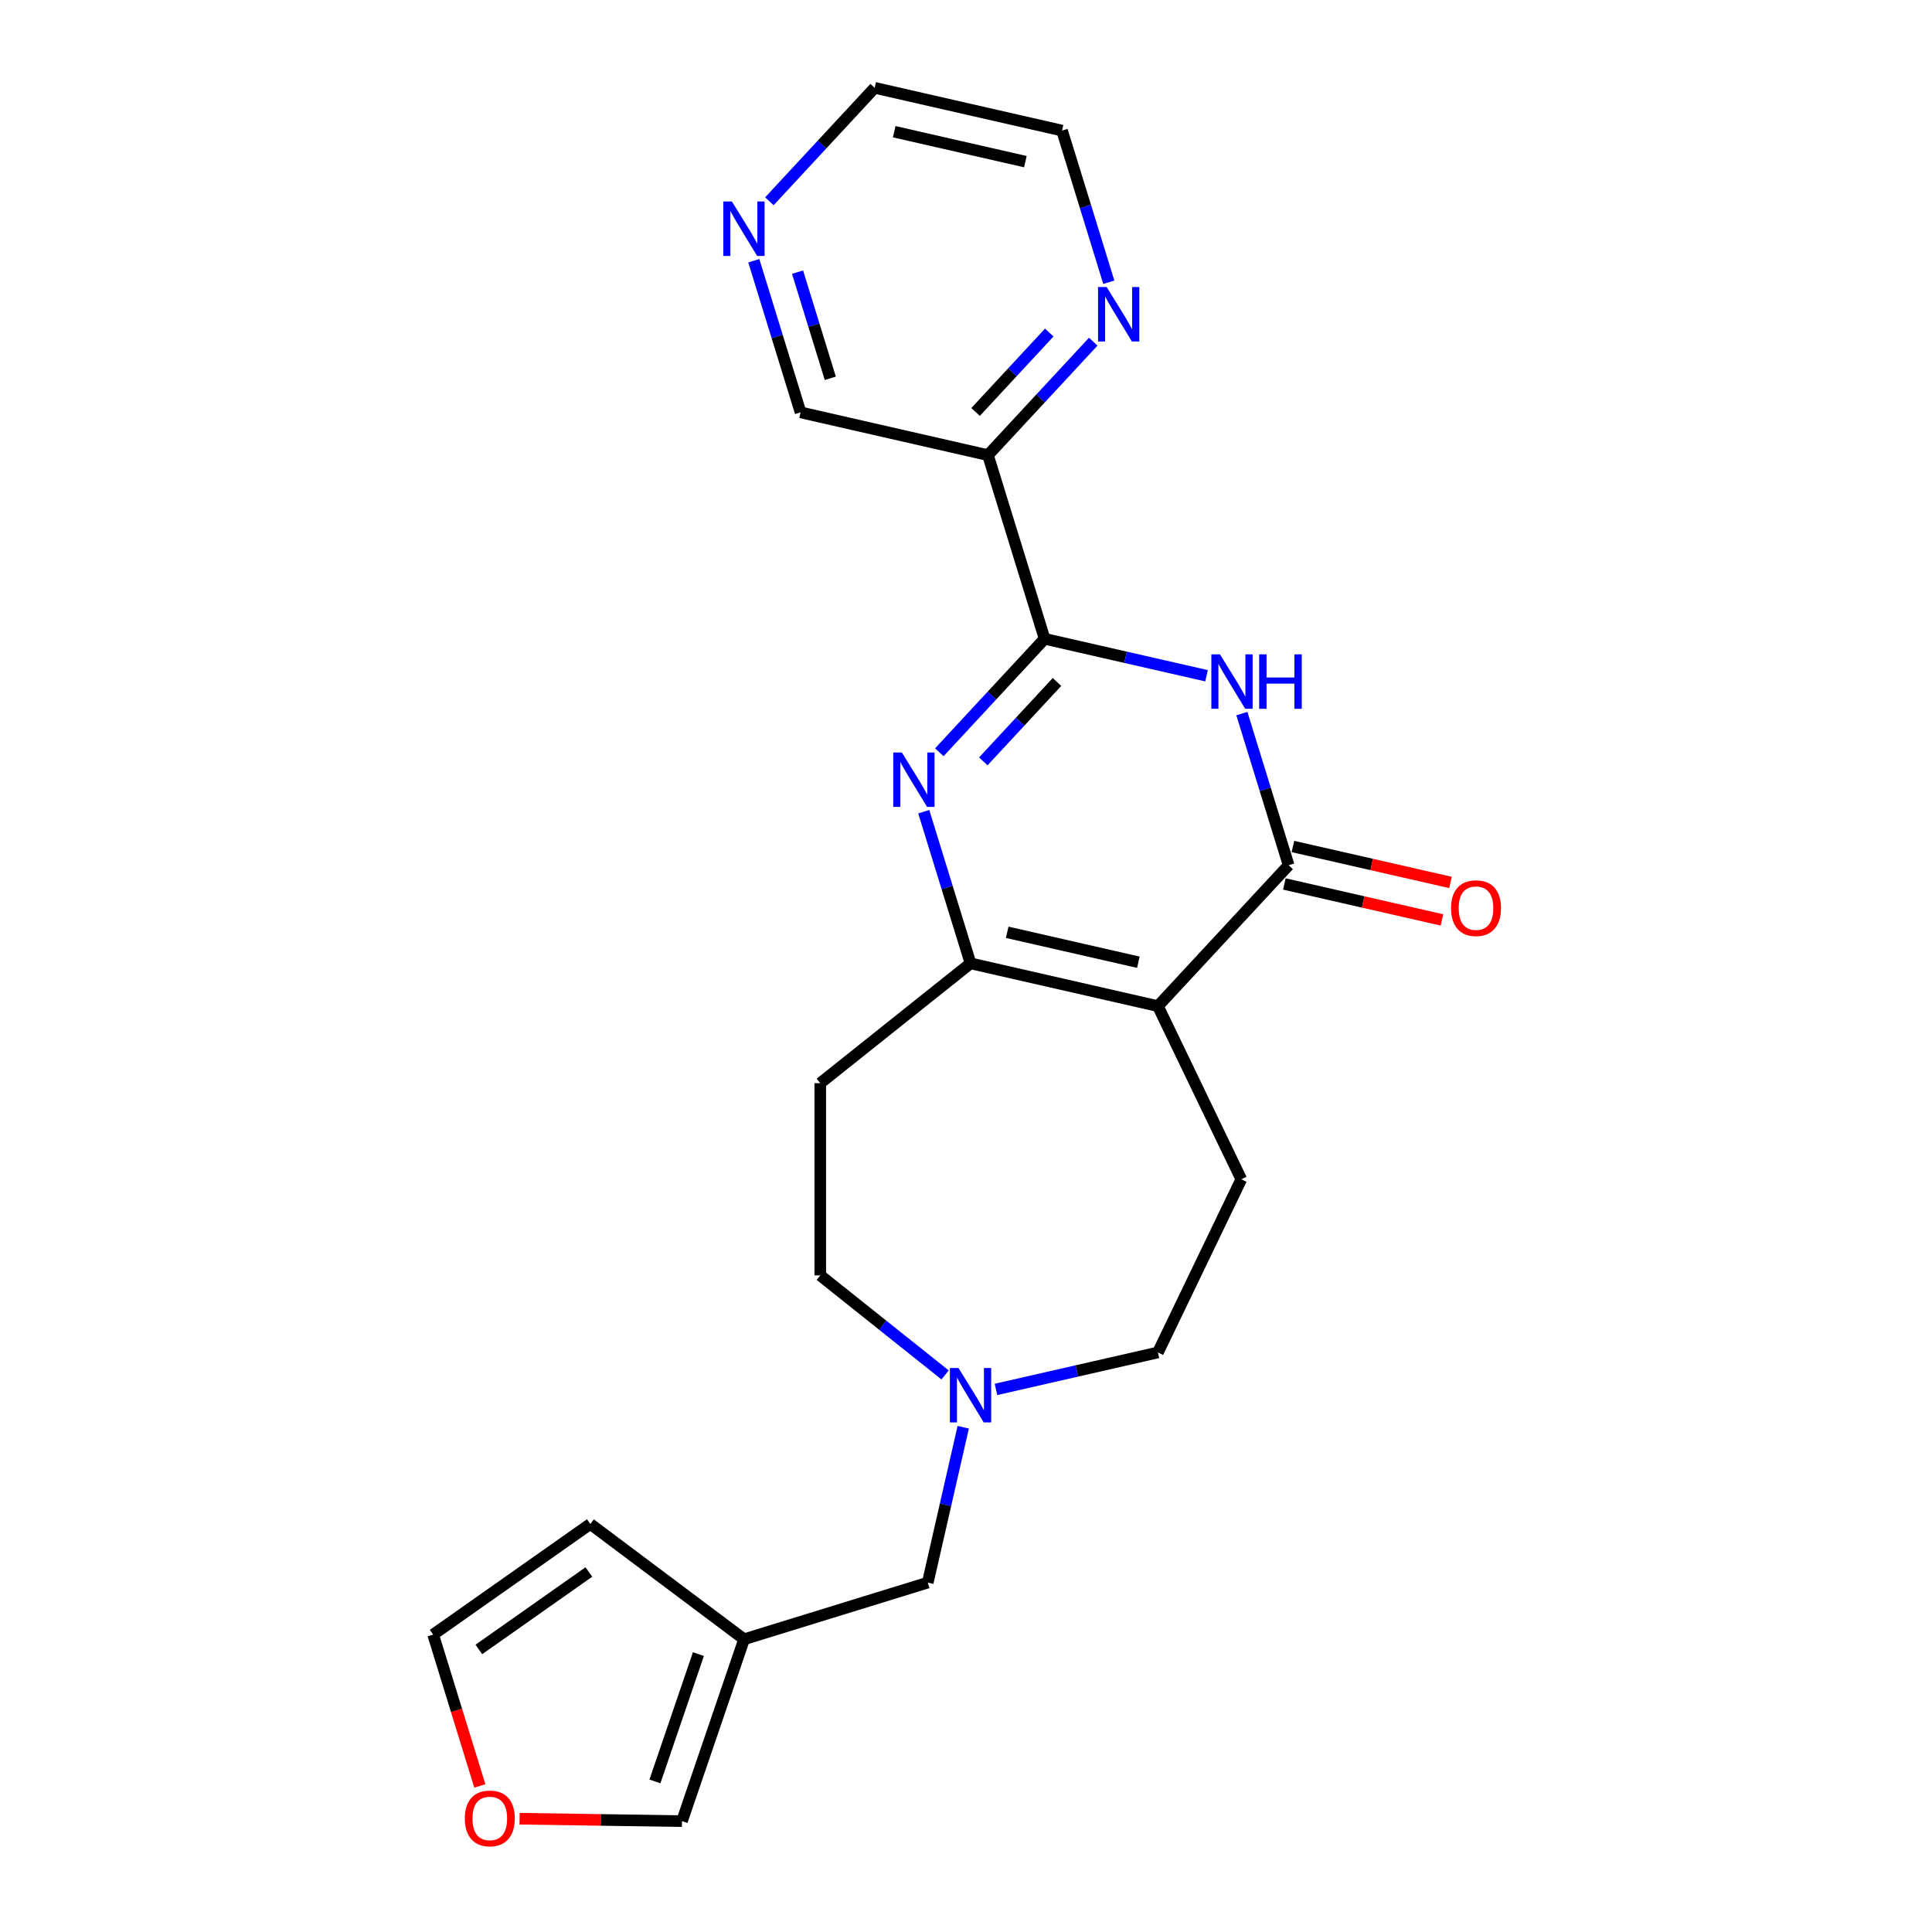 <?xml version='1.0' encoding='iso-8859-1'?>
<svg version='1.1' baseProfile='full'
              xmlns='http://www.w3.org/2000/svg'
                      xmlns:rdkit='http://www.rdkit.org/xml'
                      xmlns:xlink='http://www.w3.org/1999/xlink'
                  xml:space='preserve'
width='1000px' height='1000px' viewBox='0 0 1000 1000'>
<!-- END OF HEADER -->
<rect style='opacity:1.0;fill:#FFFFFF;stroke:none' width='1000' height='1000' x='0' y='0'> </rect>
<path class='bond-3' d='M 599.333,520.767 L 666.998,447.841' style='fill:none;fill-rule:evenodd;stroke:#000000;stroke-width:6px;stroke-linecap:butt;stroke-linejoin:miter;stroke-opacity:1' />
<path class='bond-4' d='M 599.333,520.767 L 502.345,498.63' style='fill:none;fill-rule:evenodd;stroke:#000000;stroke-width:6px;stroke-linecap:butt;stroke-linejoin:miter;stroke-opacity:1' />
<path class='bond-4' d='M 589.212,498.049 L 521.321,482.553' style='fill:none;fill-rule:evenodd;stroke:#000000;stroke-width:6px;stroke-linecap:butt;stroke-linejoin:miter;stroke-opacity:1' />
<path class='bond-7' d='M 599.333,520.767 L 642.497,610.397' style='fill:none;fill-rule:evenodd;stroke:#000000;stroke-width:6px;stroke-linecap:butt;stroke-linejoin:miter;stroke-opacity:1' />
<path class='bond-0' d='M 540.687,330.642 L 513.44,360.007' style='fill:none;fill-rule:evenodd;stroke:#000000;stroke-width:6px;stroke-linecap:butt;stroke-linejoin:miter;stroke-opacity:1' />
<path class='bond-0' d='M 513.44,360.007 L 486.194,389.372' style='fill:none;fill-rule:evenodd;stroke:#0000FF;stroke-width:6px;stroke-linecap:butt;stroke-linejoin:miter;stroke-opacity:1' />
<path class='bond-0' d='M 547.098,352.984 L 528.025,373.54' style='fill:none;fill-rule:evenodd;stroke:#000000;stroke-width:6px;stroke-linecap:butt;stroke-linejoin:miter;stroke-opacity:1' />
<path class='bond-0' d='M 528.025,373.54 L 508.953,394.096' style='fill:none;fill-rule:evenodd;stroke:#0000FF;stroke-width:6px;stroke-linecap:butt;stroke-linejoin:miter;stroke-opacity:1' />
<path class='bond-5' d='M 540.687,330.642 L 511.364,235.579' style='fill:none;fill-rule:evenodd;stroke:#000000;stroke-width:6px;stroke-linecap:butt;stroke-linejoin:miter;stroke-opacity:1' />
<path class='bond-23' d='M 540.687,330.642 L 582.595,340.207' style='fill:none;fill-rule:evenodd;stroke:#000000;stroke-width:6px;stroke-linecap:butt;stroke-linejoin:miter;stroke-opacity:1' />
<path class='bond-23' d='M 582.595,340.207 L 624.504,349.773' style='fill:none;fill-rule:evenodd;stroke:#0000FF;stroke-width:6px;stroke-linecap:butt;stroke-linejoin:miter;stroke-opacity:1' />
<path class='bond-1' d='M 478.134,420.141 L 490.24,459.386' style='fill:none;fill-rule:evenodd;stroke:#0000FF;stroke-width:6px;stroke-linecap:butt;stroke-linejoin:miter;stroke-opacity:1' />
<path class='bond-1' d='M 490.24,459.386 L 502.345,498.63' style='fill:none;fill-rule:evenodd;stroke:#000000;stroke-width:6px;stroke-linecap:butt;stroke-linejoin:miter;stroke-opacity:1' />
<path class='bond-2' d='M 642.787,369.353 L 654.893,408.597' style='fill:none;fill-rule:evenodd;stroke:#0000FF;stroke-width:6px;stroke-linecap:butt;stroke-linejoin:miter;stroke-opacity:1' />
<path class='bond-2' d='M 654.893,408.597 L 666.998,447.841' style='fill:none;fill-rule:evenodd;stroke:#000000;stroke-width:6px;stroke-linecap:butt;stroke-linejoin:miter;stroke-opacity:1' />
<path class='bond-11' d='M 664.784,457.54 L 705.568,466.849' style='fill:none;fill-rule:evenodd;stroke:#000000;stroke-width:6px;stroke-linecap:butt;stroke-linejoin:miter;stroke-opacity:1' />
<path class='bond-11' d='M 705.568,466.849 L 746.353,476.158' style='fill:none;fill-rule:evenodd;stroke:#FF0000;stroke-width:6px;stroke-linecap:butt;stroke-linejoin:miter;stroke-opacity:1' />
<path class='bond-11' d='M 669.212,438.142 L 709.996,447.451' style='fill:none;fill-rule:evenodd;stroke:#000000;stroke-width:6px;stroke-linecap:butt;stroke-linejoin:miter;stroke-opacity:1' />
<path class='bond-11' d='M 709.996,447.451 L 750.78,456.76' style='fill:none;fill-rule:evenodd;stroke:#FF0000;stroke-width:6px;stroke-linecap:butt;stroke-linejoin:miter;stroke-opacity:1' />
<path class='bond-9' d='M 502.345,498.63 L 424.567,560.656' style='fill:none;fill-rule:evenodd;stroke:#000000;stroke-width:6px;stroke-linecap:butt;stroke-linejoin:miter;stroke-opacity:1' />
<path class='bond-10' d='M 511.364,235.579 L 538.611,206.214' style='fill:none;fill-rule:evenodd;stroke:#000000;stroke-width:6px;stroke-linecap:butt;stroke-linejoin:miter;stroke-opacity:1' />
<path class='bond-10' d='M 538.611,206.214 L 565.858,176.849' style='fill:none;fill-rule:evenodd;stroke:#0000FF;stroke-width:6px;stroke-linecap:butt;stroke-linejoin:miter;stroke-opacity:1' />
<path class='bond-10' d='M 504.953,213.237 L 524.026,192.681' style='fill:none;fill-rule:evenodd;stroke:#000000;stroke-width:6px;stroke-linecap:butt;stroke-linejoin:miter;stroke-opacity:1' />
<path class='bond-10' d='M 524.026,192.681 L 543.099,172.126' style='fill:none;fill-rule:evenodd;stroke:#0000FF;stroke-width:6px;stroke-linecap:butt;stroke-linejoin:miter;stroke-opacity:1' />
<path class='bond-20' d='M 511.364,235.579 L 414.376,213.443' style='fill:none;fill-rule:evenodd;stroke:#000000;stroke-width:6px;stroke-linecap:butt;stroke-linejoin:miter;stroke-opacity:1' />
<path class='bond-6' d='M 385.146,848.475 L 480.208,819.152' style='fill:none;fill-rule:evenodd;stroke:#000000;stroke-width:6px;stroke-linecap:butt;stroke-linejoin:miter;stroke-opacity:1' />
<path class='bond-13' d='M 385.146,848.475 L 352.992,942.618' style='fill:none;fill-rule:evenodd;stroke:#000000;stroke-width:6px;stroke-linecap:butt;stroke-linejoin:miter;stroke-opacity:1' />
<path class='bond-13' d='M 361.494,856.166 L 338.987,922.066' style='fill:none;fill-rule:evenodd;stroke:#000000;stroke-width:6px;stroke-linecap:butt;stroke-linejoin:miter;stroke-opacity:1' />
<path class='bond-14' d='M 385.146,848.475 L 305.547,788.804' style='fill:none;fill-rule:evenodd;stroke:#000000;stroke-width:6px;stroke-linecap:butt;stroke-linejoin:miter;stroke-opacity:1' />
<path class='bond-18' d='M 642.497,610.397 L 599.333,700.028' style='fill:none;fill-rule:evenodd;stroke:#000000;stroke-width:6px;stroke-linecap:butt;stroke-linejoin:miter;stroke-opacity:1' />
<path class='bond-8' d='M 515.516,719.158 L 557.425,709.593' style='fill:none;fill-rule:evenodd;stroke:#0000FF;stroke-width:6px;stroke-linecap:butt;stroke-linejoin:miter;stroke-opacity:1' />
<path class='bond-8' d='M 557.425,709.593 L 599.333,700.028' style='fill:none;fill-rule:evenodd;stroke:#000000;stroke-width:6px;stroke-linecap:butt;stroke-linejoin:miter;stroke-opacity:1' />
<path class='bond-15' d='M 498.562,738.738 L 489.385,778.945' style='fill:none;fill-rule:evenodd;stroke:#0000FF;stroke-width:6px;stroke-linecap:butt;stroke-linejoin:miter;stroke-opacity:1' />
<path class='bond-15' d='M 489.385,778.945 L 480.208,819.152' style='fill:none;fill-rule:evenodd;stroke:#000000;stroke-width:6px;stroke-linecap:butt;stroke-linejoin:miter;stroke-opacity:1' />
<path class='bond-24' d='M 489.174,711.661 L 456.87,685.899' style='fill:none;fill-rule:evenodd;stroke:#0000FF;stroke-width:6px;stroke-linecap:butt;stroke-linejoin:miter;stroke-opacity:1' />
<path class='bond-24' d='M 456.87,685.899 L 424.567,660.138' style='fill:none;fill-rule:evenodd;stroke:#000000;stroke-width:6px;stroke-linecap:butt;stroke-linejoin:miter;stroke-opacity:1' />
<path class='bond-19' d='M 424.567,560.656 L 424.567,660.138' style='fill:none;fill-rule:evenodd;stroke:#000000;stroke-width:6px;stroke-linecap:butt;stroke-linejoin:miter;stroke-opacity:1' />
<path class='bond-21' d='M 573.917,146.08 L 561.812,106.836' style='fill:none;fill-rule:evenodd;stroke:#0000FF;stroke-width:6px;stroke-linecap:butt;stroke-linejoin:miter;stroke-opacity:1' />
<path class='bond-21' d='M 561.812,106.836 L 549.706,67.591' style='fill:none;fill-rule:evenodd;stroke:#000000;stroke-width:6px;stroke-linecap:butt;stroke-linejoin:miter;stroke-opacity:1' />
<path class='bond-12' d='M 268.941,941.361 L 310.966,941.989' style='fill:none;fill-rule:evenodd;stroke:#FF0000;stroke-width:6px;stroke-linecap:butt;stroke-linejoin:miter;stroke-opacity:1' />
<path class='bond-12' d='M 310.966,941.989 L 352.992,942.618' style='fill:none;fill-rule:evenodd;stroke:#000000;stroke-width:6px;stroke-linecap:butt;stroke-linejoin:miter;stroke-opacity:1' />
<path class='bond-25' d='M 248.36,924.397 L 236.279,885.232' style='fill:none;fill-rule:evenodd;stroke:#FF0000;stroke-width:6px;stroke-linecap:butt;stroke-linejoin:miter;stroke-opacity:1' />
<path class='bond-25' d='M 236.279,885.232 L 224.198,846.067' style='fill:none;fill-rule:evenodd;stroke:#000000;stroke-width:6px;stroke-linecap:butt;stroke-linejoin:miter;stroke-opacity:1' />
<path class='bond-16' d='M 305.547,788.804 L 224.198,846.067' style='fill:none;fill-rule:evenodd;stroke:#000000;stroke-width:6px;stroke-linecap:butt;stroke-linejoin:miter;stroke-opacity:1' />
<path class='bond-16' d='M 304.797,813.663 L 247.853,853.748' style='fill:none;fill-rule:evenodd;stroke:#000000;stroke-width:6px;stroke-linecap:butt;stroke-linejoin:miter;stroke-opacity:1' />
<path class='bond-17' d='M 390.166,134.954 L 402.271,174.198' style='fill:none;fill-rule:evenodd;stroke:#0000FF;stroke-width:6px;stroke-linecap:butt;stroke-linejoin:miter;stroke-opacity:1' />
<path class='bond-17' d='M 402.271,174.198 L 414.376,213.443' style='fill:none;fill-rule:evenodd;stroke:#000000;stroke-width:6px;stroke-linecap:butt;stroke-linejoin:miter;stroke-opacity:1' />
<path class='bond-17' d='M 412.81,140.863 L 421.284,168.334' style='fill:none;fill-rule:evenodd;stroke:#0000FF;stroke-width:6px;stroke-linecap:butt;stroke-linejoin:miter;stroke-opacity:1' />
<path class='bond-17' d='M 421.284,168.334 L 429.757,195.805' style='fill:none;fill-rule:evenodd;stroke:#000000;stroke-width:6px;stroke-linecap:butt;stroke-linejoin:miter;stroke-opacity:1' />
<path class='bond-22' d='M 398.225,104.185 L 425.472,74.82' style='fill:none;fill-rule:evenodd;stroke:#0000FF;stroke-width:6px;stroke-linecap:butt;stroke-linejoin:miter;stroke-opacity:1' />
<path class='bond-22' d='M 425.472,74.82 L 452.719,45.455' style='fill:none;fill-rule:evenodd;stroke:#000000;stroke-width:6px;stroke-linecap:butt;stroke-linejoin:miter;stroke-opacity:1' />
<path class='bond-26' d='M 549.706,67.591 L 452.719,45.455' style='fill:none;fill-rule:evenodd;stroke:#000000;stroke-width:6px;stroke-linecap:butt;stroke-linejoin:miter;stroke-opacity:1' />
<path class='bond-26' d='M 530.731,83.668 L 462.839,68.173' style='fill:none;fill-rule:evenodd;stroke:#000000;stroke-width:6px;stroke-linecap:butt;stroke-linejoin:miter;stroke-opacity:1' />
<path  class='atom-2' d='M 466.795 389.481
L 476.026 404.403
Q 476.942 405.876, 478.414 408.542
Q 479.886 411.208, 479.966 411.367
L 479.966 389.481
L 483.706 389.481
L 483.706 417.654
L 479.847 417.654
L 469.938 401.339
Q 468.784 399.429, 467.551 397.24
Q 466.357 395.052, 465.999 394.375
L 465.999 417.654
L 462.338 417.654
L 462.338 389.481
L 466.795 389.481
' fill='#0000FF'/>
<path  class='atom-3' d='M 631.448 338.692
L 640.679 353.614
Q 641.595 355.087, 643.067 357.753
Q 644.539 360.419, 644.619 360.578
L 644.619 338.692
L 648.36 338.692
L 648.36 366.866
L 644.5 366.866
L 634.591 350.55
Q 633.437 348.64, 632.204 346.452
Q 631.01 344.263, 630.652 343.587
L 630.652 366.866
L 626.991 366.866
L 626.991 338.692
L 631.448 338.692
' fill='#0000FF'/>
<path  class='atom-3' d='M 651.742 338.692
L 655.562 338.692
L 655.562 350.67
L 669.967 350.67
L 669.967 338.692
L 673.787 338.692
L 673.787 366.866
L 669.967 366.866
L 669.967 353.853
L 655.562 353.853
L 655.562 366.866
L 651.742 366.866
L 651.742 338.692
' fill='#0000FF'/>
<path  class='atom-9' d='M 496.117 708.078
L 505.349 723
Q 506.265 724.472, 507.737 727.139
Q 509.209 729.805, 509.289 729.964
L 509.289 708.078
L 513.029 708.078
L 513.029 736.251
L 509.169 736.251
L 499.261 719.936
Q 498.107 718.026, 496.873 715.837
Q 495.68 713.649, 495.322 712.972
L 495.322 736.251
L 491.661 736.251
L 491.661 708.078
L 496.117 708.078
' fill='#0000FF'/>
<path  class='atom-11' d='M 572.802 148.567
L 582.034 163.49
Q 582.949 164.962, 584.421 167.628
Q 585.894 170.294, 585.973 170.453
L 585.973 148.567
L 589.714 148.567
L 589.714 176.741
L 585.854 176.741
L 575.945 160.425
Q 574.791 158.515, 573.558 156.327
Q 572.364 154.138, 572.006 153.462
L 572.006 176.741
L 568.345 176.741
L 568.345 148.567
L 572.802 148.567
' fill='#0000FF'/>
<path  class='atom-12' d='M 751.053 470.058
Q 751.053 463.293, 754.396 459.513
Q 757.738 455.732, 763.986 455.732
Q 770.233 455.732, 773.576 459.513
Q 776.919 463.293, 776.919 470.058
Q 776.919 476.902, 773.536 480.802
Q 770.154 484.662, 763.986 484.662
Q 757.778 484.662, 754.396 480.802
Q 751.053 476.942, 751.053 470.058
M 763.986 481.478
Q 768.284 481.478, 770.592 478.613
Q 772.939 475.708, 772.939 470.058
Q 772.939 464.527, 770.592 461.741
Q 768.284 458.916, 763.986 458.916
Q 759.688 458.916, 757.341 461.701
Q 755.033 464.487, 755.033 470.058
Q 755.033 475.748, 757.341 478.613
Q 759.688 481.478, 763.986 481.478
' fill='#FF0000'/>
<path  class='atom-13' d='M 240.588 941.209
Q 240.588 934.445, 243.931 930.664
Q 247.274 926.884, 253.521 926.884
Q 259.768 926.884, 263.111 930.664
Q 266.454 934.445, 266.454 941.209
Q 266.454 948.054, 263.071 951.953
Q 259.689 955.813, 253.521 955.813
Q 247.313 955.813, 243.931 951.953
Q 240.588 948.094, 240.588 941.209
M 253.521 952.63
Q 257.819 952.63, 260.127 949.765
Q 262.474 946.86, 262.474 941.209
Q 262.474 935.678, 260.127 932.893
Q 257.819 930.067, 253.521 930.067
Q 249.223 930.067, 246.876 932.853
Q 244.568 935.638, 244.568 941.209
Q 244.568 946.9, 246.876 949.765
Q 249.223 952.63, 253.521 952.63
' fill='#FF0000'/>
<path  class='atom-18' d='M 378.826 104.293
L 388.058 119.216
Q 388.973 120.688, 390.445 123.354
Q 391.918 126.02, 391.997 126.18
L 391.997 104.293
L 395.738 104.293
L 395.738 132.467
L 391.878 132.467
L 381.969 116.152
Q 380.815 114.242, 379.582 112.053
Q 378.388 109.864, 378.03 109.188
L 378.03 132.467
L 374.369 132.467
L 374.369 104.293
L 378.826 104.293
' fill='#0000FF'/>
</svg>
